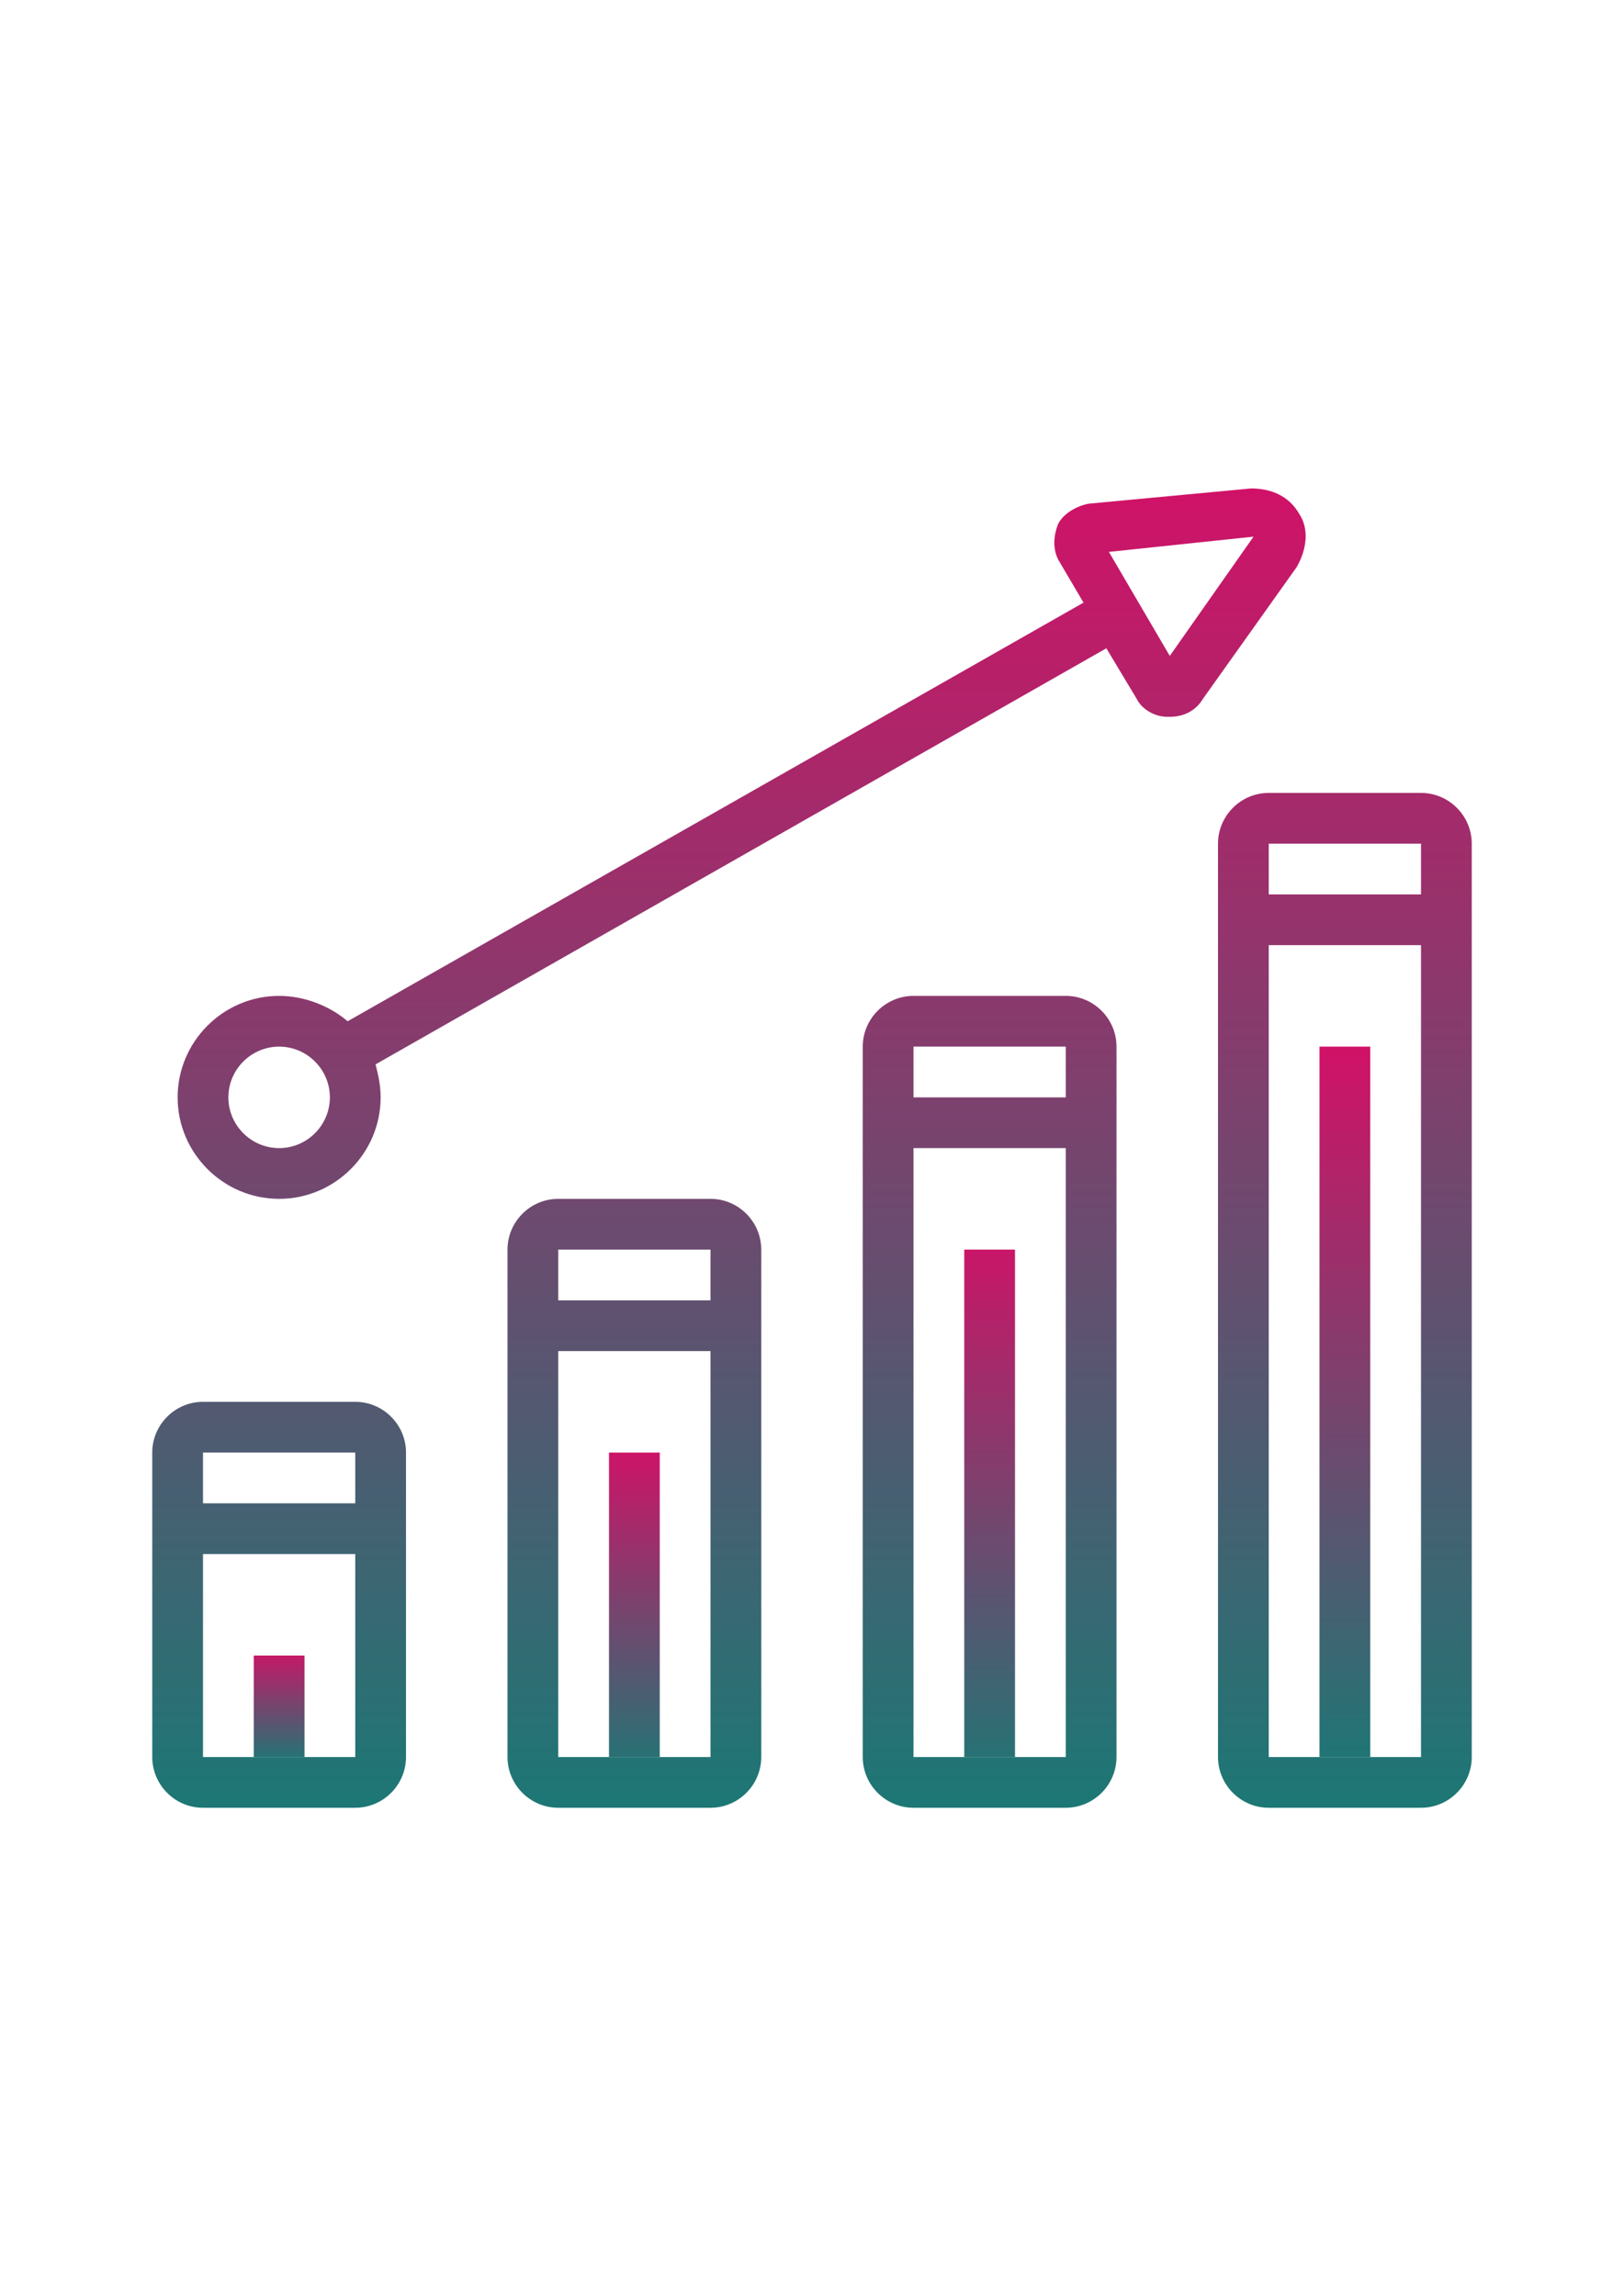 <?xml version="1.0" encoding="utf-8"?>
<!-- Generator: Adobe Illustrator 16.0.4, SVG Export Plug-In . SVG Version: 6.00 Build 0)  -->
<!DOCTYPE svg PUBLIC "-//W3C//DTD SVG 1.1//EN" "http://www.w3.org/Graphics/SVG/1.1/DTD/svg11.dtd">
<svg version="1.1" id="Слой_1" xmlns="http://www.w3.org/2000/svg" xmlns:xlink="http://www.w3.org/1999/xlink" x="0px" y="0px"
	 width="841.889px" height="1190.551px" viewBox="0 0 841.889 1190.551" enable-background="new 0 0 841.889 1190.551"
	 xml:space="preserve">
<g>
	
		<linearGradient id="SVGID_1_" gradientUnits="userSpaceOnUse" x1="2.027" y1="1163.011" x2="2.027" y2="1167.847" gradientTransform="matrix(13.155 0 0 13.155 118.042 -14447.049)">
		<stop  offset="0" style="stop-color:#D50F67"/>
		<stop  offset="1" style="stop-color:#187A75"/>
	</linearGradient>
	<rect x="131.545" y="858.366" fill="url(#SVGID_1_)" width="26.31" height="52.618"/>
	
		<linearGradient id="SVGID_2_" gradientUnits="userSpaceOnUse" x1="16.027" y1="1154.843" x2="16.027" y2="1168.678" gradientTransform="matrix(13.155 0 0 13.155 118.042 -14447.049)">
		<stop  offset="0" style="stop-color:#D50F67"/>
		<stop  offset="1" style="stop-color:#187A75"/>
	</linearGradient>
	<rect x="315.708" y="753.13" fill="url(#SVGID_2_)" width="26.31" height="157.854"/>
	
		<linearGradient id="SVGID_3_" gradientUnits="userSpaceOnUse" x1="30.027" y1="1146.011" x2="30.027" y2="1169.392" gradientTransform="matrix(13.155 0 0 13.155 118.042 -14447.049)">
		<stop  offset="0" style="stop-color:#D50F67"/>
		<stop  offset="1" style="stop-color:#187A75"/>
	</linearGradient>
	<rect x="499.871" y="647.893" fill="url(#SVGID_3_)" width="26.31" height="263.091"/>
	
		<linearGradient id="SVGID_4_" gradientUnits="userSpaceOnUse" x1="44.027" y1="1138.843" x2="44.027" y2="1168.707" gradientTransform="matrix(13.155 0 0 13.155 118.042 -14447.049)">
		<stop  offset="0" style="stop-color:#D50F67"/>
		<stop  offset="1" style="stop-color:#187A75"/>
	</linearGradient>
	<rect x="684.035" y="542.657" fill="url(#SVGID_4_)" width="26.309" height="368.327"/>
	
		<linearGradient id="SVGID_5_" gradientUnits="userSpaceOnUse" x1="2.027" y1="1116.011" x2="2.027" y2="1170.698" gradientTransform="matrix(13.155 0 0 13.155 118.042 -14447.049)">
		<stop  offset="0" style="stop-color:#D50F67"/>
		<stop  offset="1" style="stop-color:#187A75"/>
	</linearGradient>
	<path fill="url(#SVGID_5_)" d="M210.472,753.13c0-14.47-11.839-26.31-26.309-26.31h-78.927c-14.471,0-26.31,11.84-26.31,26.31
		v157.854c0,14.47,11.839,26.309,26.31,26.309h78.927c14.47,0,26.309-11.839,26.309-26.309V753.13z M105.237,753.13h78.927v26.309
		h-78.927V753.13z M184.163,910.984h-78.927V805.748h78.927V910.984z"/>
	
		<linearGradient id="SVGID_6_" gradientUnits="userSpaceOnUse" x1="16.027" y1="1116.011" x2="16.027" y2="1170.698" gradientTransform="matrix(13.155 0 0 13.155 118.042 -14447.049)">
		<stop  offset="0" style="stop-color:#D50F67"/>
		<stop  offset="1" style="stop-color:#187A75"/>
	</linearGradient>
	<path fill="url(#SVGID_6_)" d="M368.326,621.584H289.4c-14.47,0-26.31,11.84-26.31,26.31v52.618v26.309v184.164
		c0,14.47,11.84,26.309,26.31,26.309h78.927c14.47,0,26.309-11.839,26.309-26.309V726.82v-26.309v-52.618
		C394.635,633.424,382.796,621.584,368.326,621.584z M289.4,647.893h78.927v26.309H289.4V647.893z M368.326,910.984H289.4V726.82
		v-26.309h78.927v26.309V910.984z"/>
	
		<linearGradient id="SVGID_7_" gradientUnits="userSpaceOnUse" x1="30.027" y1="1116.011" x2="30.027" y2="1170.698" gradientTransform="matrix(13.155 0 0 13.155 118.042 -14447.049)">
		<stop  offset="0" style="stop-color:#D50F67"/>
		<stop  offset="1" style="stop-color:#187A75"/>
	</linearGradient>
	<path fill="url(#SVGID_7_)" d="M552.49,516.348h-78.927c-14.47,0-26.309,11.839-26.309,26.309v52.618v26.309v289.4
		c0,14.47,11.839,26.309,26.309,26.309h78.927c14.471,0,26.31-11.839,26.31-26.309v-289.4v-26.309v-52.618
		C578.799,528.187,566.96,516.348,552.49,516.348z M473.563,542.657h78.927v26.31h-78.927V542.657z M552.49,910.984h-78.927v-289.4
		v-26.309h78.927v26.309V910.984z"/>
	
		<linearGradient id="SVGID_8_" gradientUnits="userSpaceOnUse" x1="44.027" y1="1116.011" x2="44.027" y2="1170.698" gradientTransform="matrix(13.155 0 0 13.155 118.042 -14447.049)">
		<stop  offset="0" style="stop-color:#D50F67"/>
		<stop  offset="1" style="stop-color:#187A75"/>
	</linearGradient>
	<path fill="url(#SVGID_8_)" d="M736.654,411.112h-78.928c-14.47,0-26.309,11.839-26.309,26.309v52.618v26.31v394.636
		c0,14.47,11.839,26.309,26.309,26.309h78.928c14.47,0,26.309-11.839,26.309-26.309V516.348v-26.31v-52.618
		C762.962,422.951,751.123,411.112,736.654,411.112z M657.726,437.421h78.928v26.31h-78.928V437.421z M736.654,910.984h-78.928
		V516.348v-26.31h78.928v26.31V910.984z"/>
	
		<linearGradient id="SVGID_9_" gradientUnits="userSpaceOnUse" x1="20.254" y1="1116.012" x2="20.254" y2="1170.699" gradientTransform="matrix(13.155 0 0 13.155 118.042 -14447.049)">
		<stop  offset="0" style="stop-color:#D50F67"/>
		<stop  offset="1" style="stop-color:#187A75"/>
	</linearGradient>
	<path fill="url(#SVGID_9_)" d="M673.512,266.412c-5.263-9.208-14.471-13.154-24.994-13.154l-84.189,7.893
		c-6.577,1.315-13.154,5.262-15.785,10.523c-2.631,6.577-2.631,13.154,0,18.416l13.154,22.363l-381.48,217.05
		c-9.208-7.893-22.362-13.154-35.518-13.154c-28.939,0-52.618,23.678-52.618,52.618c0,28.939,23.679,52.617,52.618,52.617
		c28.94,0,52.618-23.678,52.618-52.617c0-6.578-1.315-11.84-2.631-17.102l378.851-215.734l15.785,26.31
		c2.631,5.262,9.208,9.208,15.785,9.208c0,0,0,0,1.315,0c6.577,0,13.155-2.631,17.102-9.208l48.671-68.404
		C677.458,284.828,678.774,274.304,673.512,266.412z M144.699,595.275c-14.47,0-26.309-11.839-26.309-26.309
		c0-14.471,11.839-26.31,26.309-26.31c14.471,0,26.31,11.839,26.31,26.31C171.009,583.436,159.17,595.275,144.699,595.275z
		 M606.423,340.077l-31.57-53.934l74.98-7.893L606.423,340.077z"/>
</g>
</svg>
